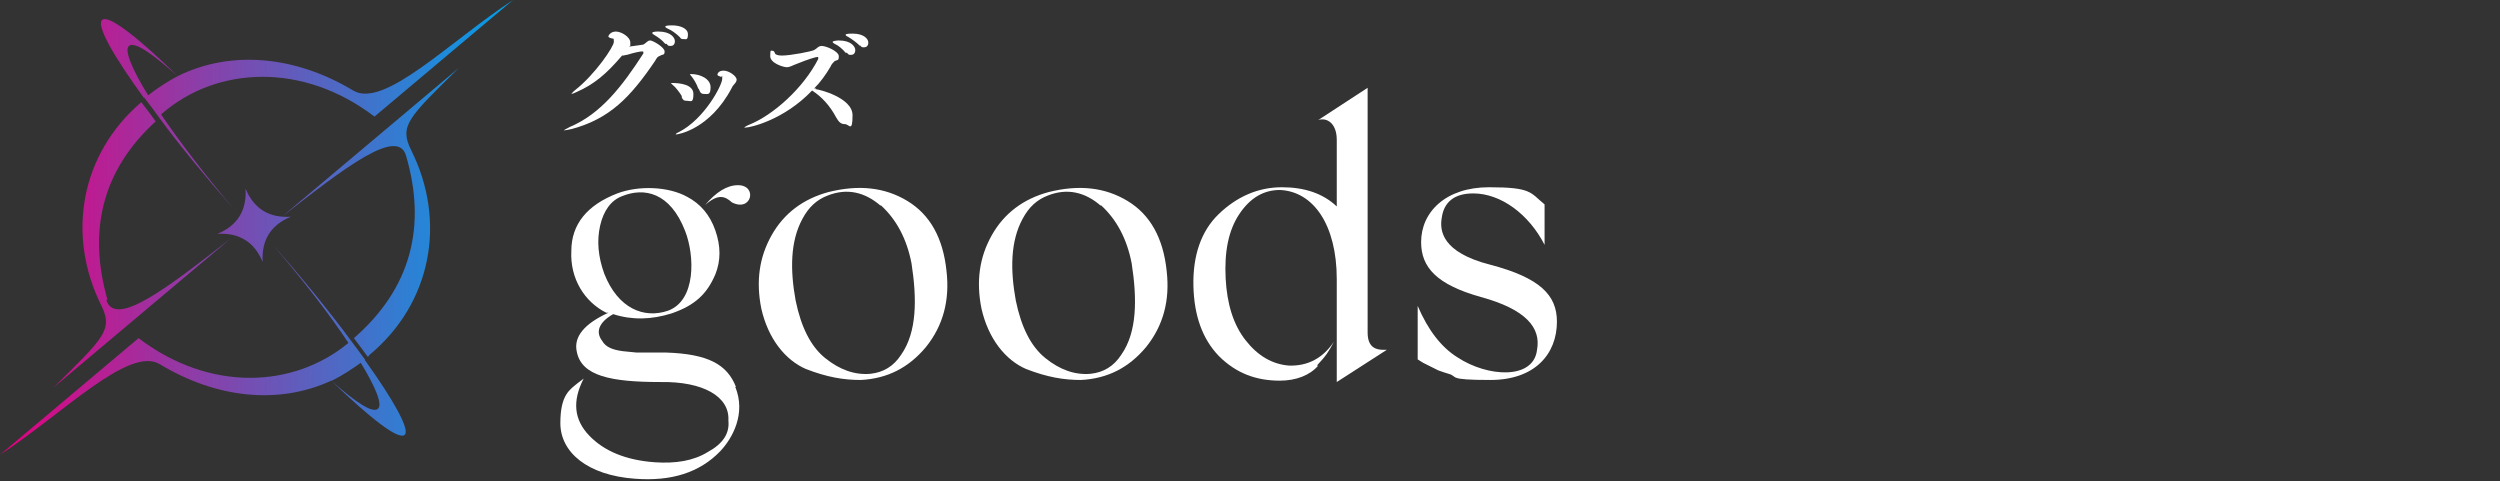 <?xml version="1.0" encoding="UTF-8"?>
<svg xmlns="http://www.w3.org/2000/svg" xmlns:xlink="http://www.w3.org/1999/xlink" version="1.1" viewBox="0 0 364.5 70.2">
  <rect x="0" y="0" width="364.5" height="70.2" fill="#333333" stroke="none"/>
  <defs>
    <style>
      .cls-1 {
        fill: #fff;
      }

      .cls-2 {
        fill: url(#_名称未設定グラデーション);
      }
    </style>
    <linearGradient id="_名称未設定グラデーション" data-name="名称未設定グラデーション" x1="0" y1="36.7" x2="74.8" y2="36.7" gradientTransform="translate(0 69.9) scale(1 -1)" gradientUnits="userSpaceOnUse">
      <stop offset="0" stop-color="#e4007f"/>
      <stop offset="1" stop-color="#00a0e9"/>
    </linearGradient>
  </defs>
  <!-- Generator: Adobe Illustrator 28.7.3, SVG Export Plug-In . SVG Version: 1.2.0 Build 164)  -->
  <g>
    <g id="_レイヤー_1" data-name="レイヤー_1">
      <g id="_レイヤー_1-2" data-name="_レイヤー_1">
        <g id="_レイヤー_2">
          <g id="_レイヤー_1-2">
            <path class="cls-2" d="M48.3,55.5c3.5,3.1,6,4.8,6.8,4.1.7-.6-.3-3.1-2.5-6.7-1.4,1-2.8,1.9-4.2,2.6h0ZM59.2,22.7c3,10.2.8,19.3-7.6,26.6.7.9,1.4,1.9,2,2.7,0,0,.2,0,.2-.2,9.1-7.5,11.4-19.5,6.1-30-1.7-3.5-.3-4.7,7-11.9l-25.8,21.7c9.2-7.2,16.9-13.1,18.1-8.9ZM53.2,52.5c4.3,6,6.6,10.2,5.8,10.9-.9.8-5-2.4-10.7-7.9-7.8,3.6-16.9,2.5-25-2.4-4.5-2.7-14.1,7.2-23.3,13.2l20.2-17c10.4,7.9,22.6,7.3,30.6.7-2.7-4.1-6.5-9-11-14.3h0c4.4,5,8.3,9.8,11.4,14,.7.9,1.4,1.9,2,2.7h0ZM21,14.3c-4.5-6.2-7-10.6-6.1-11.4.9-.8,5.2,2.5,11,8.2,7.9-3.9,17.3-2.9,25.6,2.1C56,15.9,65.6,6,74.8,0l-20.2,17c-10.5-8-23-7.3-30.9-.5,0,0-.2.1-.2.2,2.7,4,6.4,8.8,10.6,13.8h0c-4.2-4.8-8-9.4-11-13.5-.7-1-1.4-1.9-2.1-2.8h0ZM21.6,13.9c1.4-1.1,2.8-2,4.3-2.8-3.7-3.3-6.3-5.1-7.1-4.4-.7.6.4,3.3,2.8,7.2ZM15.7,43.8c-2.9-10-.9-18.9,7-26.1-.7-1-1.4-1.9-2.1-2.8-8.8,7.5-11,19.3-5.8,29.7,1.7,3.5.3,4.7-7,11.9l25.8-21.7c-9.2,7.2-16.9,13.1-18.1,8.9h.2ZM42.4,31.6h0c-3.2.2-5.4-1.2-6.6-4.1h0c.2,3.2-1.2,5.4-4.1,6.6h0c3.2-.2,5.4,1.2,6.6,4.1h0c-.2-3.2,1.2-5.4,4.1-6.6Z"/>
            <g>
              <path class="cls-1" d="M107.2,56.4c1.6,3.9-.4,7.5-2.2,9.4-3,3.1-7.1,4.4-12.4,4-7-.5-10.9-3.9-10.9-8.1s1.4-4.9,2.6-5.9l.8-.6c-1.7,3.3-1.4,6,.8,8.3,2.2,2.3,5.4,3.6,9.6,3.9,3,.2,5.6-.2,7.7-1.5,2.2-1.2,3.2-2.7,3-4.6.2-3.5-3.7-5.7-9.9-5.6-7.3,0-11.5-.9-12.2-4.4-.5-2.2,1.1-4.1,4.6-5.7h-.3c-3.2-1.6-5.3-5-5.1-9,0-3.9,2.3-6.7,6.7-8.4,3.2-1.2,7.5-1,10.2.5,1.9,1,3.3,2.6,4.1,4.9.8,2.3.8,4.4,0,6.4-1.2,2.8-2.9,4.5-6.4,5.7-2.9.9-5.7,1-8.5.1-2.1,1.2-2.6,2.6-1.6,3.9.5.9,1.5,1.3,3,1.5l2,.2c1.2,0,3.5,0,4.3,0,6.1.2,8.9,1.7,10.2,5ZM97.4,45.3c4.1-1.5,3.9-8,2.5-11.6-2.2-5.7-6-6.4-9.2-5.1-1.6.6-2.7,2.1-3.2,4.3-.5,2.2-.3,4.5.6,7,2,5.1,5.8,6.6,9.3,5.4ZM106.7,29.5c-.9-.8-1.9-1.4-3.9.4,1.6-1.9,3.2-2.9,4.8-2.9,2.9,0,2,4-.9,2.5Z"/>
              <path class="cls-1" d="M117.5,53.8c-3-1.3-5.5-4.4-6.5-8.8-.8-4-.3-7.5,1.5-10.7,1.8-3.2,4.6-5.3,8.3-6.3,4.4-1.1,8.2-.7,11.5,1.3,3.3,2,5.2,5.4,5.7,10.2.5,4.3-.5,8-3,11.1-2.5,3-5.6,4.6-9.5,4.8-2.5,0-4.9-.4-8-1.6ZM128.4,30c-2.3-2-4.9-2.6-7.7-1.5-1.6.6-2.8,1.7-3.7,3.4-1.8,3.3-1.8,7.5-1,11.9.8,3.9,2.2,6.7,4.3,8.4,2.1,1.7,4.3,2.5,6.6,2.3,1.9-.2,3.4-1.1,4.5-2.8,2.3-3.3,2.3-8.1,1.5-13.3-.7-3.6-2.2-6.4-4.5-8.5Z"/>
              <path class="cls-1" d="M149.6,53.8c-3-1.3-5.5-4.4-6.5-8.8-.8-4-.3-7.5,1.5-10.7,1.8-3.2,4.6-5.3,8.3-6.3,4.4-1.1,8.2-.7,11.5,1.3,3.3,2,5.2,5.4,5.7,10.2.5,4.3-.5,8-3,11.1-2.5,3-5.6,4.6-9.5,4.8-2.5,0-4.9-.4-8-1.6ZM160.5,30c-2.3-2-4.9-2.6-7.7-1.5-1.6.6-2.8,1.7-3.7,3.4-1.8,3.3-1.8,7.5-1,11.9.8,3.9,2.2,6.7,4.3,8.4,2.1,1.7,4.3,2.5,6.6,2.3,1.9-.2,3.4-1.1,4.5-2.8,2.3-3.3,2.3-8.1,1.5-13.3-.7-3.6-2.2-6.4-4.5-8.5Z"/>
              <path class="cls-1" d="M192.2,53.3c-1.2,1.4-3.2,2.2-5.6,2.2-3.5,0-6.4-1.1-8.9-3.6-2.4-2.5-3.6-5.9-3.7-10.2-.1-4.4,1.1-8,3.7-10.5,2.6-2.5,5.7-3.9,9.2-3.9,3.3,0,6,.9,8,2.8v-9.7c0-2.5-1.5-3.3-2.7-2.9l7.2-4.7v35.7c0,2.3,1.4,2.5,2.3,2.5h.5l-7.3,4.7v-15c0-7.9-3.4-12.8-8.3-13-2.3,0-4.3,1.1-5.9,3.5-1.6,2.4-2.2,5.5-2,9.4.2,3.7,1.1,6.7,2.9,9s3.9,3.5,6.3,3.7c2.8.1,5-1.1,6.6-3.5-.8,1.5-1.1,2-2.5,3.5Z"/>
              <path class="cls-1" d="M225.2,35.7c-2.3-4.5-6.4-7.5-10.4-7.5-2.8,0-4.3,1.3-4.6,3.6-.3,1.8,0,5,7.1,6.8,7.2,1.9,9.7,4.4,9.7,8.3,0,4.7-3.2,8.5-9.7,8.5s-4.6-.5-6.1-.9c-.4-.1-.9-.3-1.5-.5l-2.2-1.1-.8-.5v-7.8c1.5,3.5,3.4,6,5.8,7.5,4.4,2.9,11.1,3.3,11.6-1.1.6-3.2-1.6-5.9-8.2-7.7-6.4-1.8-8.7-4.3-8.7-8,0-4.4,3.6-8,9.9-8s6,.8,8.1,2.5v5.8Z"/>
            </g>
            <g>
              <path class="cls-1" d="M90.7,8.1c-2.3,2.7-4.1,4.2-6.6,5.3-.4.2-.7.3-.8.3s0,0,0,0c0,0,.2-.3.6-.6,2.9-2.3,5.6-6.3,5.6-7s-.1-.4-.3-.5c-.4-.1-.5-.2-.5-.3s.3-.7,1.1-.7,2.1.8,2.1,1.6,0,.4-.2.6c.9-.1,2-.3,2.1-.3.4-.2.6-.6,1-.6s2.1,1,2.1,1.6-.3.4-.6.6c-.5.2-.5.3-.8.8-3.6,5.3-6.6,8.4-12.1,9.9-.5.1-.9.2-1.1.2s-.1,0-.1,0c0,0,.3-.2.9-.5,4.5-1.9,7.6-5.9,10.7-10.7,0,0,0-.1,0-.2s0-.1-.2-.1-.9.1-2.2.5c-.2,0-.4.1-.5.1h-.1ZM97,6.4c-.5-.6-1.1-1-1.6-1.3-.2-.1-.3-.2-.3-.3,0-.2.7-.2.9-.2,1.8,0,2.4.9,2.4,1.4s-.3.7-.6.7-.4,0-.6-.3ZM99.1,5.4c-.5-.5-1.2-1-1.7-1.2-.2-.1-.4-.2-.4-.3,0-.2.6-.2,1-.2,1.1,0,2.3.4,2.3,1.3s-.3.7-.6.7-.4,0-.6-.3Z"/>
              <path class="cls-1" d="M99.4,14c-.3-.5-.9-1.3-1.3-1.6-.2-.2-.3-.3-.3-.3s0,0,.2,0c1.1,0,3.1.2,3.1,1.6s-.4,1-.9,1-.6-.1-.8-.5ZM98.6,19.6c0,0-.1,0-.1,0,0,0,.1-.2.4-.3,3.8-1.9,6.4-6.9,6.4-7.8s0-.2-.2-.3c-.3-.1-.5-.2-.5-.3s.1-.6.9-.6,1.9.8,1.9,1.3-.5.7-.7,1.2c-3.2,6.1-7.9,6.8-8.1,6.8ZM101.8,12.9c-.2-.6-.6-1.3-1-1.8-.2-.2-.2-.3-.2-.3s0,0,.2,0c1.3,0,2.8.7,2.8,1.9s-.4,1-.9,1-.6-.2-.8-.7Z"/>
              <path class="cls-1" d="M118.9,13c.4,0,5.4,1.2,5.4,3.8s-.5,1.3-1.1,1.3-.9-.3-1.3-1c-.9-1.7-2.1-3-3.5-3.9-4.1,4.3-9,5.4-9.7,5.4s-.2,0-.2,0c0,0,.2-.2.7-.4,3.5-1.4,7.9-5.3,10.1-9.6,0,0,0-.1,0-.2,0,0,0-.1-.1-.1-.2,0-1.3.3-3,1-.6.2-1,.5-1.5.5s-2.4-.6-2.4-1.6.1-.8.3-.8.3.1.4.4c.1.2.5.3,1,.3,1.3,0,4.3-.6,4.7-.8.4-.2.6-.6,1.1-.6.7,0,2.5.8,2.5,1.5s-.2.5-.6.7c-.2.2-.5.5-.6.8-.7,1.2-1.5,2.3-2.4,3.2h.3ZM123.3,7.7c-.5-.6-1.1-1.1-1.6-1.3-.2-.1-.3-.2-.3-.3,0-.1.5-.2.9-.2,1.8,0,2.4.9,2.4,1.4s-.3.7-.6.7-.4,0-.6-.3ZM125.4,6.7c-.5-.5-1.2-1-1.7-1.3-.2-.1-.4-.2-.4-.3s0-.2,1-.2c1.7,0,2.3.8,2.3,1.3s-.3.7-.6.7-.4,0-.6-.3Z"/>
            </g>
          </g>
        </g>
      </g>
    </g>
  </g>
</svg>